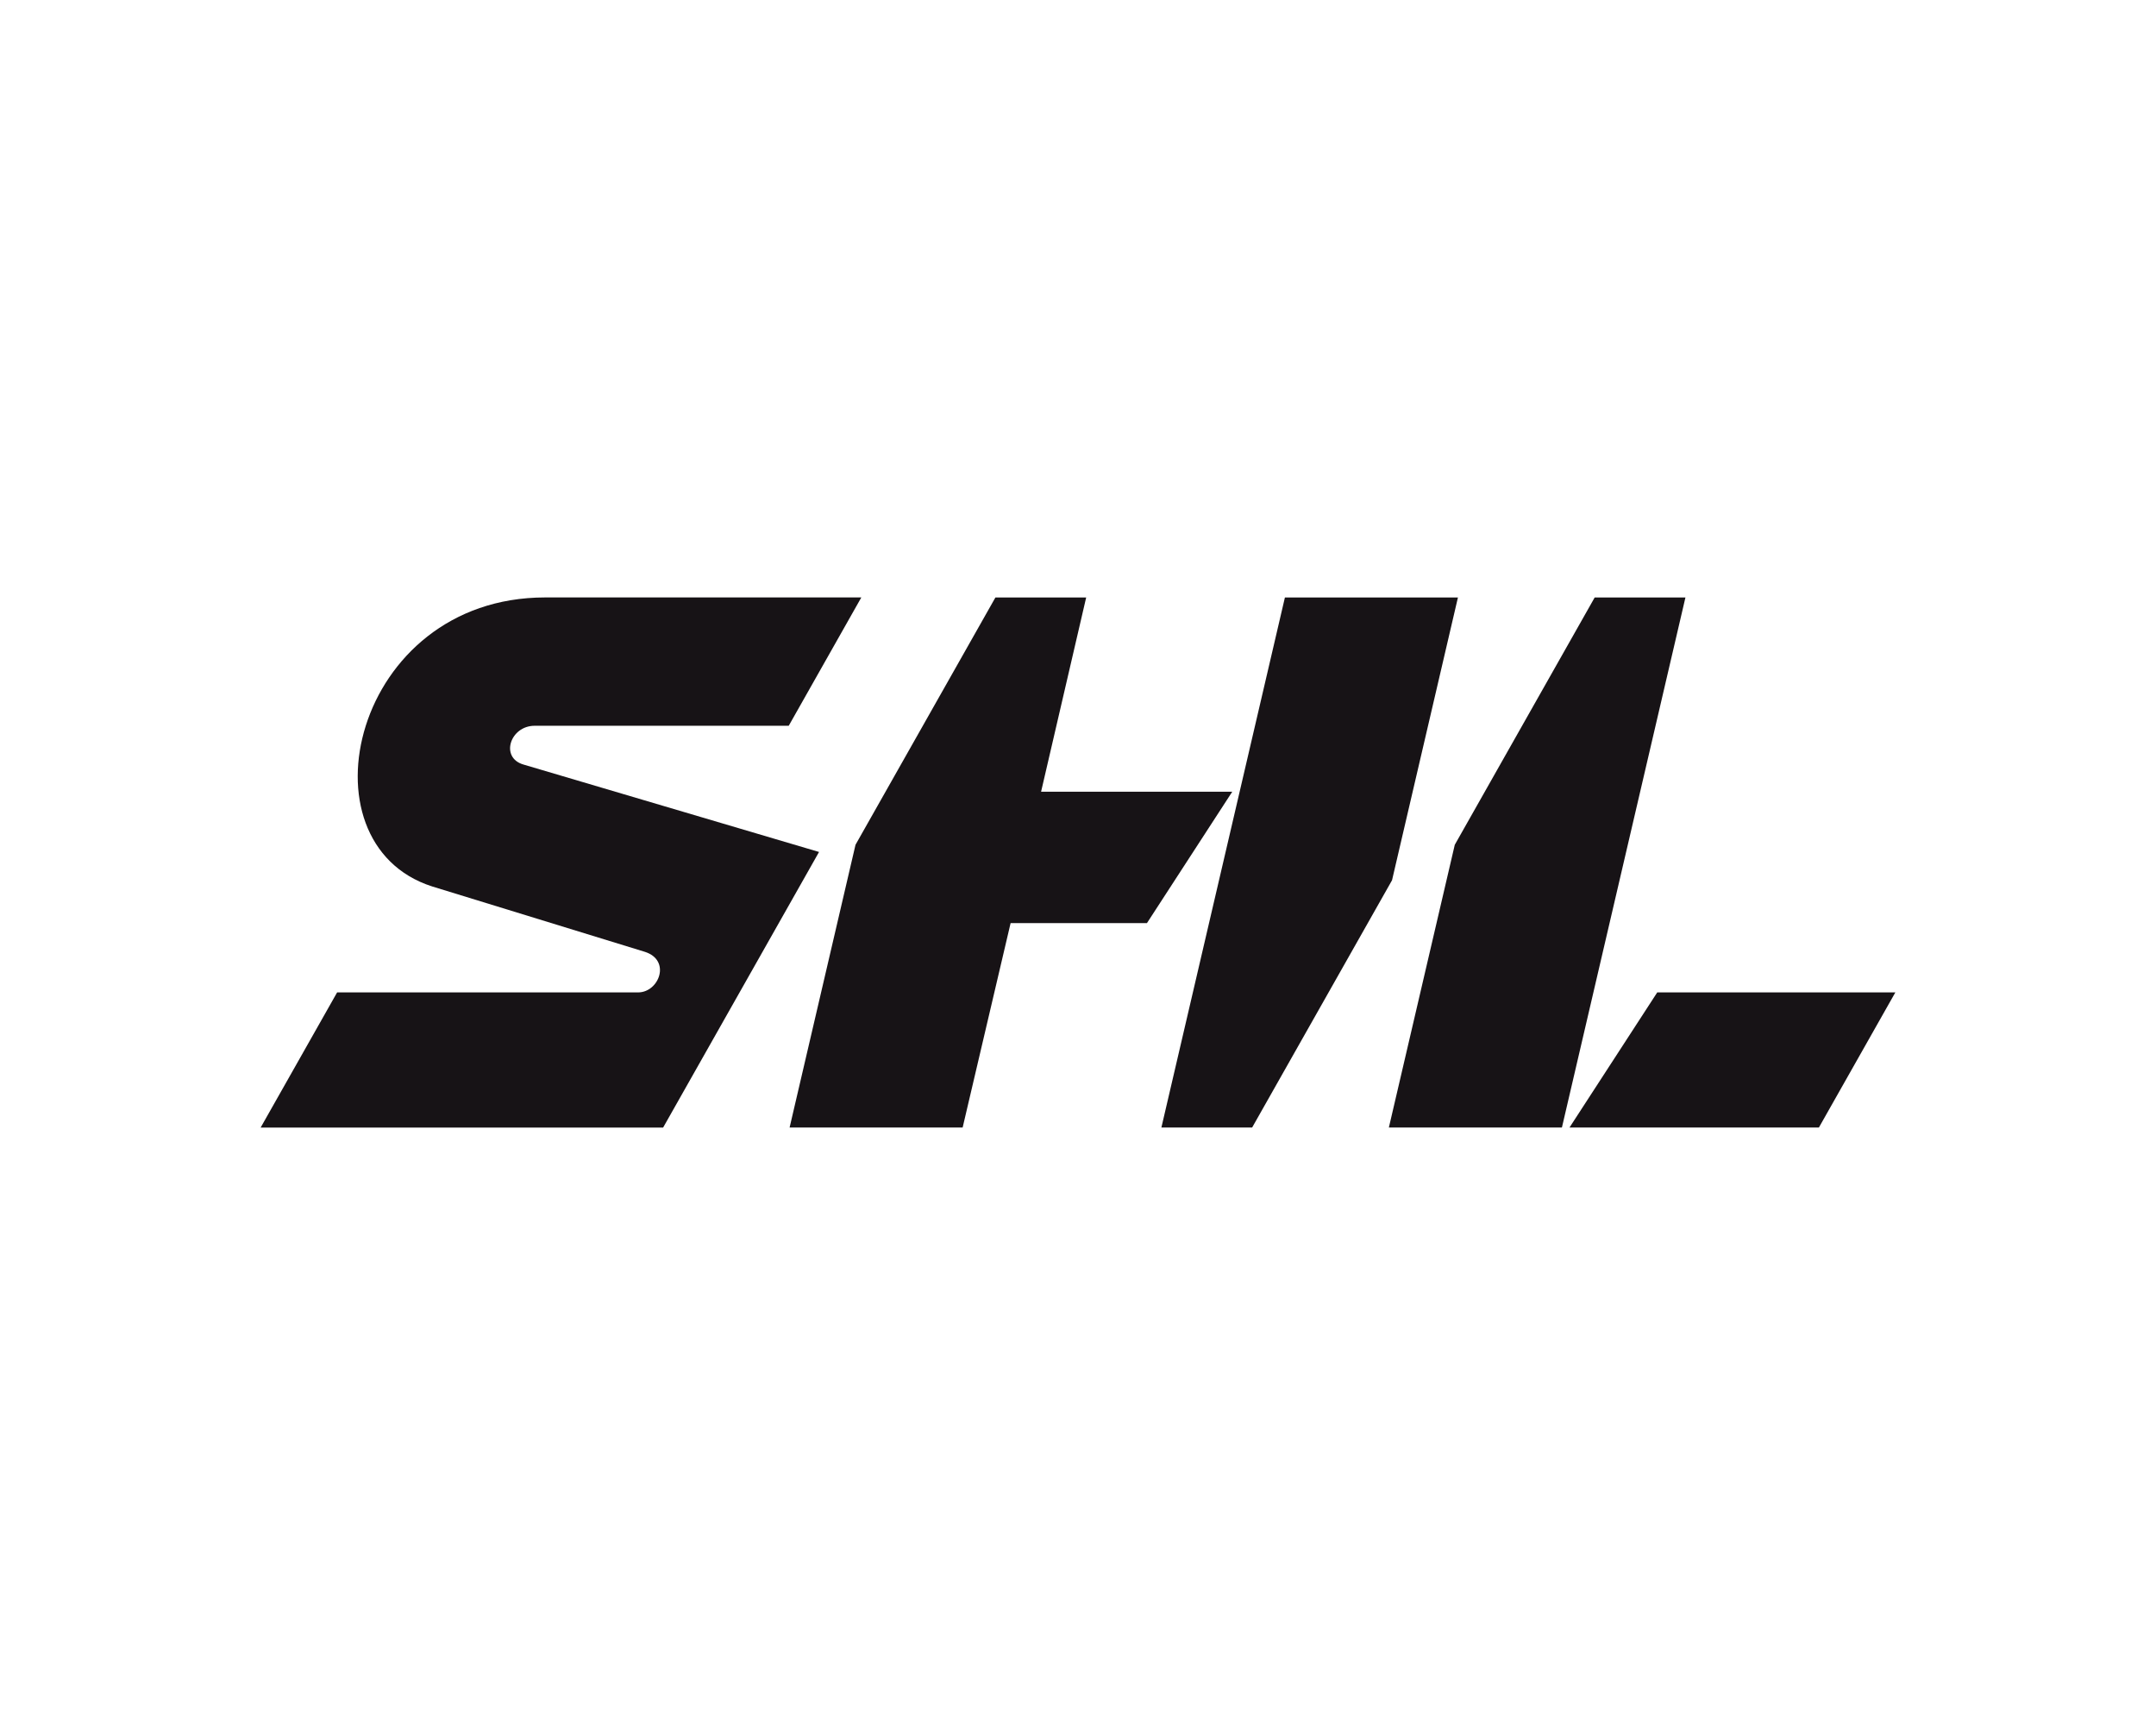 <?xml version="1.0" encoding="utf-8"?>
<!-- Generator: Adobe Illustrator 15.1.0, SVG Export Plug-In  -->
<!DOCTYPE svg PUBLIC "-//W3C//DTD SVG 1.1//EN" "http://www.w3.org/Graphics/SVG/1.1/DTD/svg11.dtd">
<svg version="1.1"
	 xmlns="http://www.w3.org/2000/svg" xmlns:xlink="http://www.w3.org/1999/xlink" xmlns:a="http://ns.adobe.com/AdobeSVGViewerExtensions/3.0/"
	 x="0px" y="0px" width="250px" height="200px" viewBox="-30.224 -69.268 250 200"
	 overflow="visible" enable-background="new -30.224 -69.268 250 200" xml:space="preserve">
<defs>
</defs>
<polygon fill="#171316" points="154.688,0.006 138.466,28.677 130.823,61.458 150.889,61.458 165.211,0.006 "/>
<polygon fill="#171316" points="138.832,0.006 118.768,0.006 104.446,61.458 114.969,61.458 131.19,32.789 "/>
<path fill="#171316" d="M30.464,19.371c-2.739-0.806-1.533-4.492,1.31-4.492h29.46L69.651,0H32.998
	c-22.3,0-28.81,28.476-13.113,33.508l24.675,7.584c3.058,0.979,1.641,4.701-0.794,4.701H8.867L0,61.463h46.669l18.079-31.952
	L30.464,19.371z"/>
<polygon fill="#171316" points="161.943,45.793 151.769,61.458 180.688,61.458 189.552,45.793 "/>
<polygon fill="#171316" points="90.495,22.527 95.724,0.006 85.199,0.006 68.977,28.677 61.335,61.458 81.4,61.458 86.961,37.759 
	102.771,37.759 112.662,22.527 "/>
</svg>
